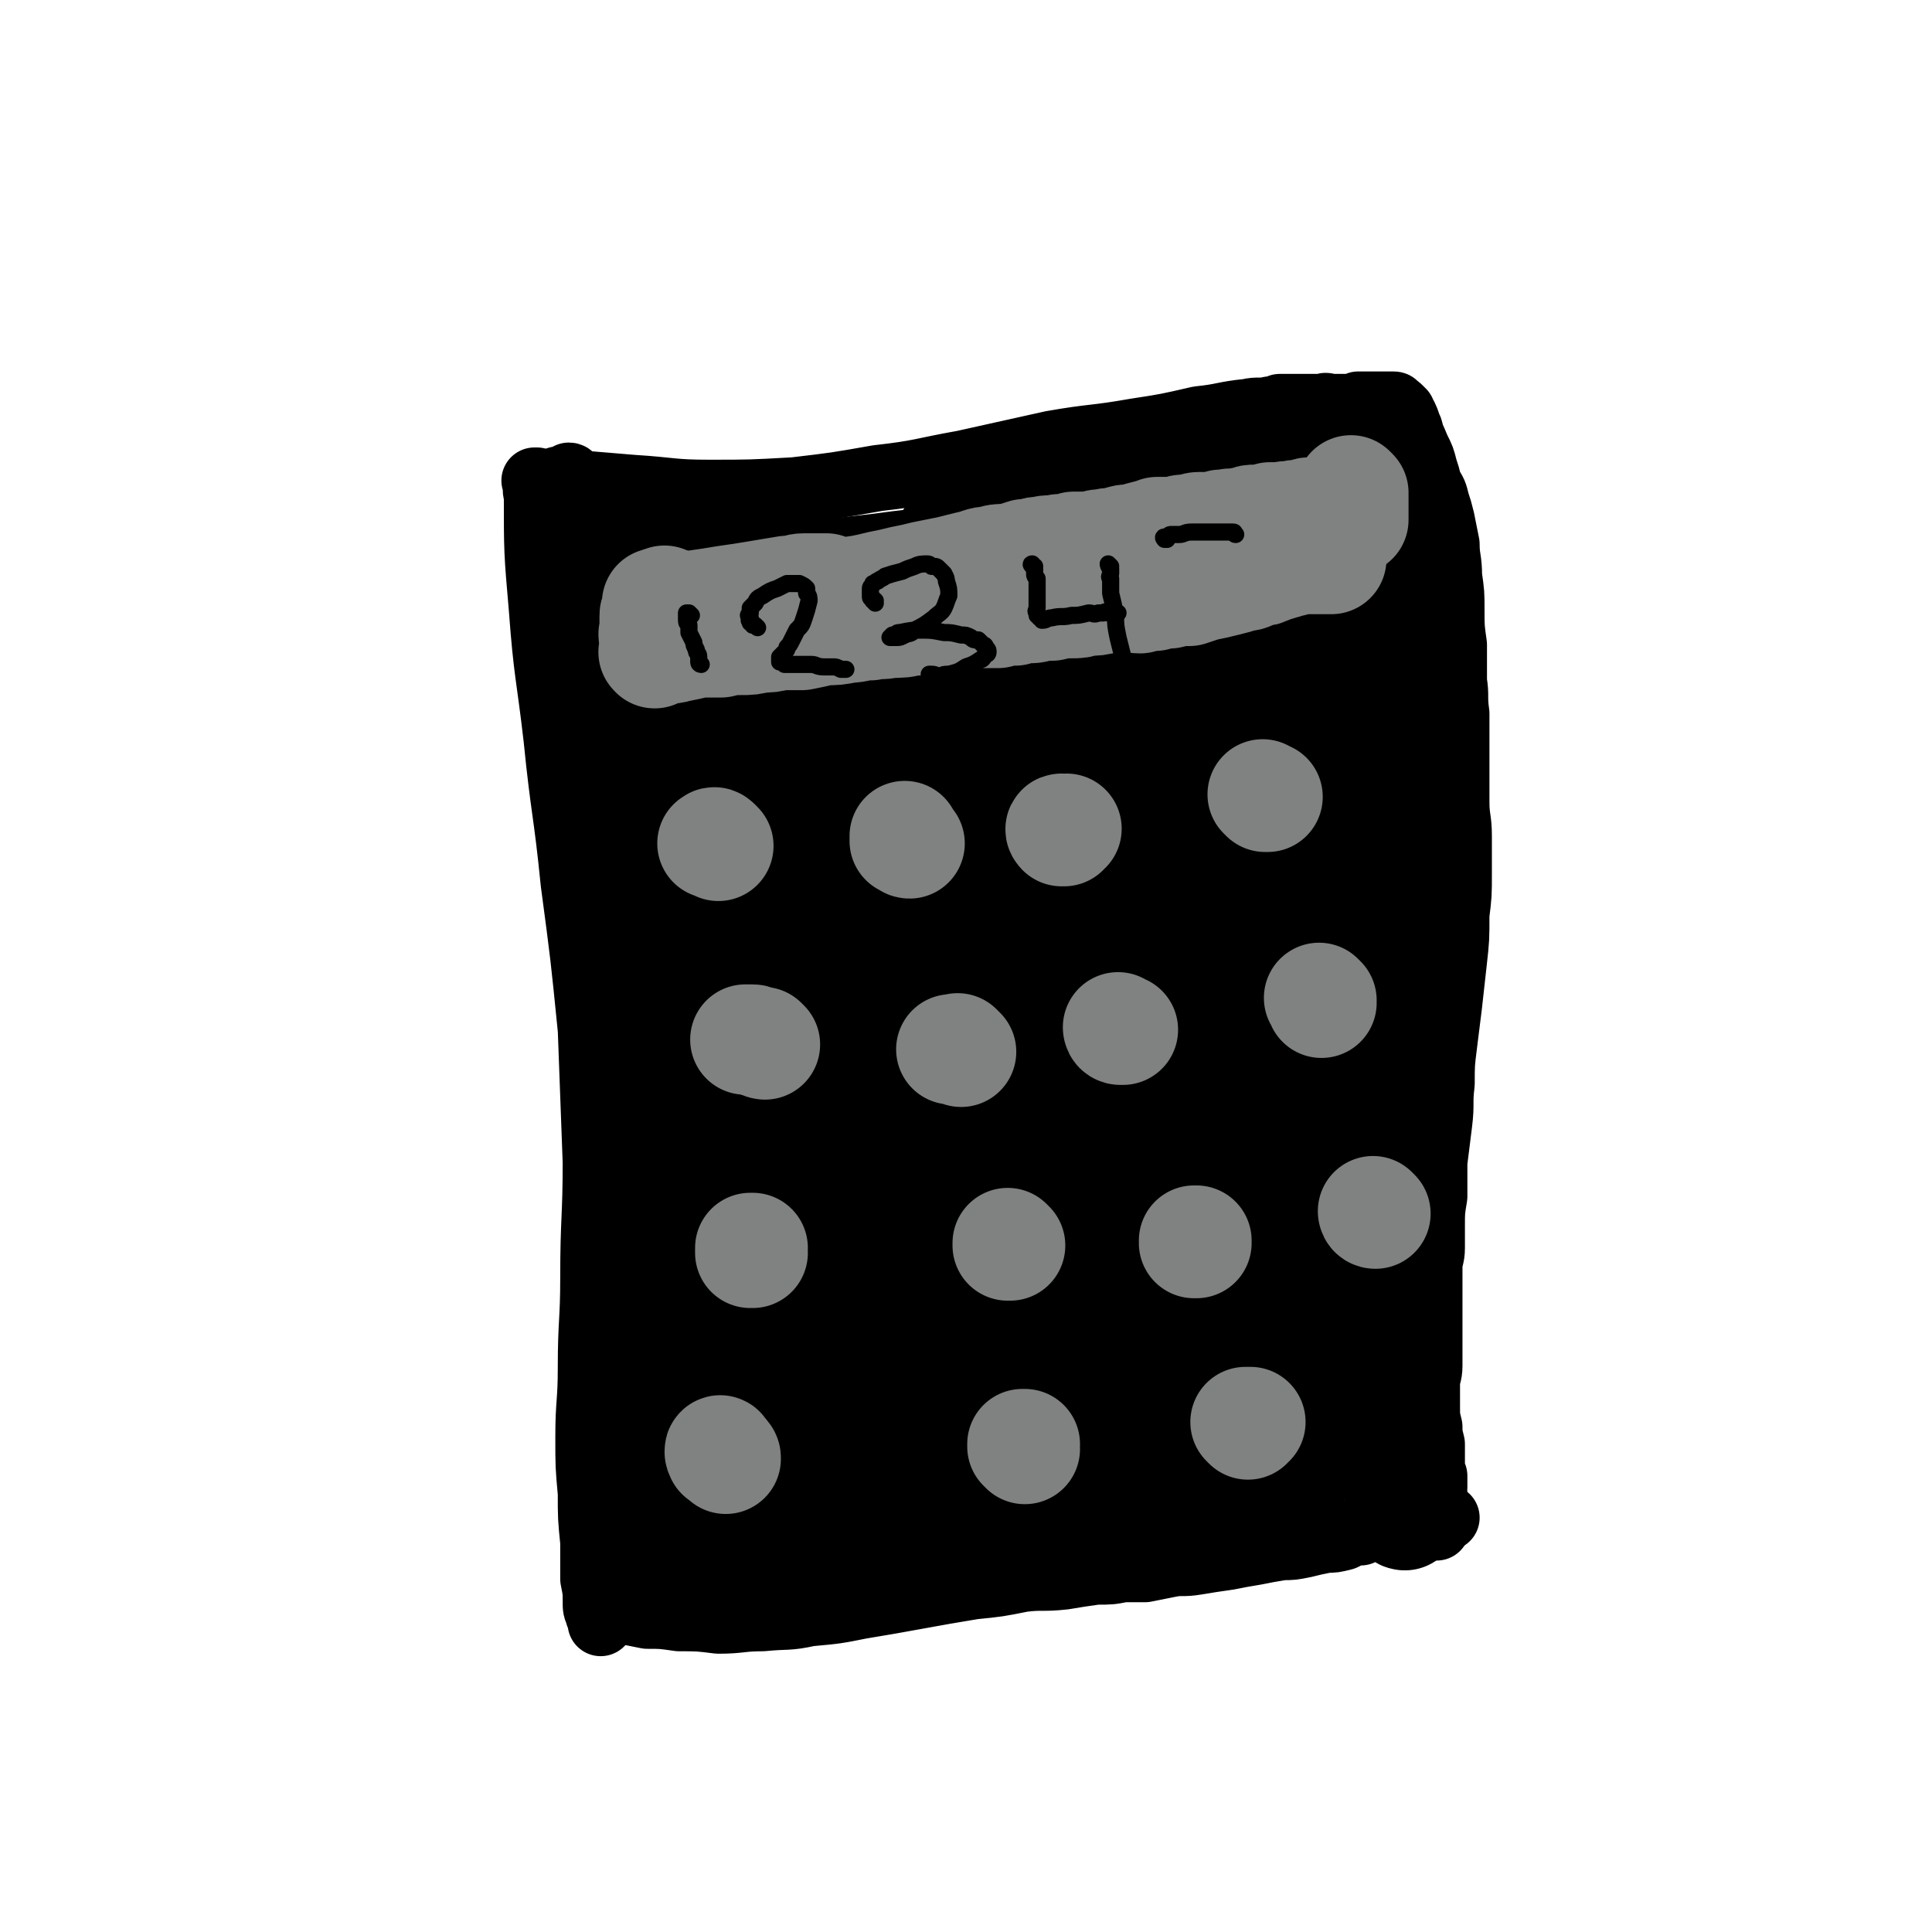 <svg viewBox='0 0 788 788' version='1.1' xmlns='http://www.w3.org/2000/svg' xmlns:xlink='http://www.w3.org/1999/xlink'><g fill='none' stroke='#000000' stroke-width='27' stroke-linecap='round' stroke-linejoin='round'><path d='M219,197c0,0 -1,-1 -1,-1 0,0 0,0 1,0 0,0 0,1 0,1 0,2 -1,2 0,5 0,23 0,23 2,46 2,27 3,27 6,53 3,30 4,29 7,59 4,30 4,30 7,60 1,27 1,27 2,54 0,23 -1,23 -1,47 0,18 -1,18 -1,37 0,14 -1,14 -1,28 0,12 0,12 1,23 0,10 0,10 1,20 0,8 0,8 0,15 1,5 1,5 1,9 0,3 0,3 1,5 0,1 0,1 1,2 0,1 0,1 0,2 0,0 0,0 1,-1 '/><path d='M233,195c0,0 0,-1 -1,-1 0,0 0,1 0,1 0,0 -1,0 -1,1 -1,0 -1,0 -2,0 0,0 0,0 0,0 -1,0 -2,-1 -1,0 2,0 3,0 6,1 12,1 12,1 24,2 16,1 16,2 31,2 17,0 17,0 35,-1 17,-2 17,-2 34,-5 18,-2 18,-3 35,-6 18,-4 18,-4 36,-8 17,-3 17,-2 34,-5 13,-2 13,-2 26,-5 10,-1 10,-2 20,-3 4,-1 5,0 9,-1 2,0 2,0 4,-1 1,0 1,0 2,0 1,0 1,0 2,0 2,0 2,0 3,0 1,0 1,0 3,0 3,0 3,0 5,0 1,0 1,0 3,0 1,-1 1,0 2,0 2,0 2,0 3,0 1,0 1,0 2,0 1,0 1,0 2,0 1,0 1,0 2,0 1,0 1,0 2,0 1,-1 1,-1 1,-1 1,0 1,0 2,0 1,0 1,0 1,0 1,0 1,0 1,0 1,0 1,0 2,0 0,0 0,0 0,0 1,0 1,0 1,0 1,0 1,0 2,0 0,0 0,0 0,0 1,0 1,0 2,0 0,0 0,0 1,0 0,0 0,0 0,0 1,0 1,0 2,0 0,0 0,0 0,0 1,0 1,0 1,1 1,0 1,0 2,1 0,0 0,0 1,1 0,1 0,1 1,2 1,2 1,3 2,5 1,4 1,3 3,8 2,4 2,4 3,8 1,3 1,3 2,7 2,3 2,3 3,7 1,3 1,3 2,7 1,5 1,5 2,10 0,6 1,6 1,13 1,7 1,7 1,14 0,7 0,7 1,14 0,7 0,7 0,15 1,6 0,6 1,13 0,6 0,6 0,12 0,5 0,5 0,11 0,6 0,7 0,13 0,7 1,7 1,14 0,7 0,7 0,15 0,9 0,9 -1,17 0,10 0,10 -1,19 -1,9 -1,9 -2,18 -1,8 -1,8 -2,16 -1,8 -1,8 -1,16 -1,8 0,8 -1,16 -1,8 -1,8 -2,16 0,7 0,7 0,14 -1,6 -1,6 -1,12 0,4 0,4 0,9 0,4 -1,4 -1,8 0,3 0,3 0,6 0,2 0,2 0,4 0,2 0,2 0,4 0,2 0,2 0,3 0,2 0,2 0,3 0,2 0,2 0,4 0,2 0,2 0,4 0,3 0,3 0,6 0,3 0,3 0,6 0,4 -1,4 -1,7 0,5 0,5 0,10 0,4 0,4 1,8 0,3 0,3 1,7 0,3 0,3 0,5 0,2 0,2 0,3 0,1 0,1 0,3 1,1 0,1 1,2 0,2 0,2 0,3 0,1 0,1 0,2 0,1 -1,1 0,2 0,1 0,1 0,2 0,2 0,2 0,3 0,1 0,1 0,2 0,1 0,1 0,2 0,0 0,0 0,1 0,0 0,0 0,1 0,0 0,0 0,1 0,0 0,0 0,1 0,0 0,0 0,0 0,0 0,0 0,0 0,1 0,1 0,1 0,0 1,0 1,0 0,0 0,0 0,0 '/><path d='M245,657c-1,-1 -1,-1 -1,-1 -1,-1 0,0 0,0 0,0 0,0 1,0 0,0 0,0 0,0 0,0 0,0 1,0 1,0 0,1 1,1 1,0 1,0 2,0 2,0 2,0 5,0 5,1 5,1 10,2 6,0 6,0 13,1 8,0 8,0 16,1 9,0 9,-1 18,-1 10,-1 10,0 19,-2 11,-1 11,-1 21,-3 12,-2 12,-2 23,-4 11,-2 11,-2 23,-4 10,-1 10,-1 20,-3 8,-1 8,0 17,-1 6,-1 6,-1 13,-2 6,0 6,0 11,-1 5,0 5,0 9,0 5,-1 5,-1 10,-2 5,-1 5,0 11,-1 6,-1 6,-1 13,-2 5,-1 5,-1 11,-2 5,-1 5,-1 11,-2 4,0 4,0 9,-1 4,-1 4,-1 9,-2 3,0 3,0 7,-1 2,-1 2,-1 4,-2 1,0 1,0 3,0 1,-1 1,-1 2,-1 1,0 1,-1 3,-1 0,0 0,0 1,0 0,0 0,-1 1,-1 0,0 0,0 0,0 1,0 1,0 1,0 0,0 0,0 0,0 1,-1 1,0 1,0 1,0 1,0 1,0 1,0 1,0 1,0 1,0 1,0 3,0 1,-1 1,-1 2,-1 1,0 1,0 2,0 1,0 1,-1 2,-1 0,0 0,0 1,0 1,0 1,0 1,0 1,0 1,0 1,0 0,0 1,0 1,0 0,0 -1,0 0,0 0,0 0,0 1,0 0,0 0,0 0,0 1,0 1,0 1,-1 1,0 1,0 2,0 1,0 1,0 1,0 1,-1 1,0 3,0 0,-1 0,0 1,0 1,0 1,0 1,0 1,0 1,0 1,0 '/></g>
<g fill='none' stroke='#000000' stroke-width='45' stroke-linecap='round' stroke-linejoin='round'><path d='M275,230c0,0 -1,-1 -1,-1 0,0 1,0 1,0 0,0 -1,0 -1,-1 -1,0 -1,0 -1,0 -1,0 -1,0 -1,0 -1,0 0,-1 -1,-1 0,0 -1,0 -1,0 -1,0 -1,-1 -1,-1 -1,0 -1,0 -2,0 0,0 0,0 -1,1 -1,0 0,1 -1,1 0,1 0,1 -1,2 0,2 0,2 0,4 -1,7 -1,7 0,14 0,11 -1,11 0,21 1,11 2,11 3,22 1,11 1,11 2,21 1,8 2,8 3,15 1,5 1,5 2,10 0,2 0,2 1,4 1,2 1,2 2,3 0,2 0,2 1,3 0,1 0,1 0,1 1,1 1,1 1,2 0,0 0,0 0,1 0,0 0,0 0,0 0,0 0,-1 0,-2 -1,-1 -1,-1 -1,-2 -1,-4 -1,-4 -3,-8 -2,-8 -2,-8 -5,-15 -3,-9 -3,-9 -6,-19 -4,-10 -4,-10 -8,-21 -3,-10 -3,-10 -7,-20 -2,-6 -2,-6 -4,-13 -1,-2 -1,-2 -2,-4 0,-1 0,-1 0,-3 -1,0 -1,0 -1,-1 0,-1 0,-1 0,-1 0,0 0,0 0,0 0,0 0,0 1,0 0,0 0,0 0,0 0,0 0,0 1,0 0,0 0,0 0,0 0,0 0,0 0,0 0,0 0,0 1,0 0,0 0,0 0,0 0,0 0,0 1,-1 0,0 0,0 0,0 0,-1 0,-1 0,-1 0,-1 0,-1 0,-2 0,0 0,0 0,0 0,-1 -1,0 -1,0 0,-1 1,-1 1,-2 -1,0 -1,0 -1,0 -1,0 -1,0 -1,0 -1,0 0,0 0,1 '/><path d='M259,224c0,0 -1,-1 -1,-1 0,0 0,0 0,0 -1,0 -1,0 -1,0 -1,0 -1,0 -1,0 0,0 -1,0 -1,0 0,0 0,1 1,1 5,2 5,2 11,3 14,3 14,3 28,5 17,1 17,1 35,2 19,0 19,0 38,-1 19,-2 19,-2 39,-5 20,-2 20,-2 40,-6 17,-2 17,-2 34,-5 12,-2 12,-2 25,-4 5,-1 5,-1 10,-2 2,0 2,0 3,0 0,0 1,0 1,0 -2,1 -3,1 -6,1 -13,3 -13,3 -25,5 -17,2 -17,2 -34,4 -18,2 -18,2 -35,4 -17,2 -17,2 -33,4 -14,1 -14,1 -29,3 -9,1 -9,1 -18,2 -4,1 -4,1 -8,2 -2,0 -2,0 -3,1 -1,0 -1,0 -2,1 0,0 0,0 0,1 1,0 1,0 2,0 2,0 2,0 4,1 9,0 9,1 18,1 14,1 14,0 28,1 17,1 17,1 33,2 14,1 14,1 29,2 10,0 10,0 20,1 3,0 3,0 7,0 1,0 1,1 2,1 0,0 1,0 1,0 -4,1 -4,1 -8,2 -17,5 -17,4 -34,9 -20,5 -20,5 -41,11 -18,5 -18,5 -36,11 -13,5 -13,5 -26,11 -5,2 -5,2 -10,5 -2,1 -2,1 -3,2 0,1 -1,2 0,2 3,0 4,0 8,0 12,-2 12,-2 24,-4 12,-3 12,-3 24,-6 7,-1 8,-1 15,-2 3,-1 3,-1 6,0 1,0 2,-1 3,1 2,5 2,6 1,12 -1,12 -1,12 -6,23 -4,11 -5,11 -12,22 -7,10 -7,10 -14,20 -6,7 -6,6 -11,13 -2,3 -2,3 -5,6 -1,1 -1,1 -3,2 0,1 -1,2 -1,1 -2,-2 -2,-3 -2,-6 -2,-9 -2,-9 -2,-18 0,-9 0,-9 2,-17 1,-10 2,-10 3,-20 2,-12 2,-12 4,-24 1,-10 2,-10 3,-19 0,-7 0,-7 1,-13 0,-4 -1,-4 -1,-7 0,-2 0,-2 -1,-3 0,-1 -1,-1 -1,-2 -1,0 -1,-1 -1,-1 -2,5 -2,5 -3,11 -2,21 -2,21 -2,42 -1,27 -1,27 0,55 1,27 1,27 3,55 1,23 1,23 3,47 1,18 1,18 3,37 1,12 1,12 3,25 0,4 1,4 2,8 0,1 0,2 1,3 0,0 0,0 0,0 -1,-7 -1,-8 -3,-15 -5,-19 -5,-19 -11,-37 -7,-24 -7,-24 -15,-47 -8,-25 -8,-25 -17,-49 -7,-21 -7,-21 -16,-41 -7,-17 -7,-17 -15,-33 -6,-11 -6,-11 -12,-22 -4,-8 -4,-8 -8,-15 -2,-2 -2,-2 -3,-5 -1,0 -1,-1 -1,-1 0,0 0,0 0,1 2,13 2,13 4,26 3,21 3,21 7,42 4,24 4,24 9,49 4,24 5,24 9,48 4,21 4,21 6,43 3,17 3,17 4,34 1,10 1,10 2,20 0,4 0,4 0,8 0,2 0,2 0,3 -1,0 -1,1 -1,1 -1,-1 -2,-2 -2,-4 -4,-14 -4,-14 -7,-29 -4,-20 -4,-20 -6,-40 -2,-22 -2,-22 -3,-44 -1,-20 0,-20 -1,-41 0,-16 0,-16 -1,-32 -1,-11 -1,-11 -3,-22 -1,-6 -1,-6 -3,-12 0,-2 0,-2 -1,-5 0,-1 0,-1 -1,-1 0,-1 0,-2 -1,-1 0,1 -1,2 -1,5 -1,14 -2,14 -2,29 -1,20 0,20 1,40 2,24 3,24 5,47 3,21 3,21 6,41 2,18 2,18 4,35 1,11 1,11 2,23 0,5 0,5 0,10 0,2 0,2 0,3 0,1 0,2 0,2 0,-1 0,-2 0,-4 -2,-12 -2,-12 -3,-24 -2,-15 -1,-15 -2,-30 -1,-15 -1,-15 -2,-31 -1,-14 -1,-14 -2,-28 0,-11 0,-11 -1,-23 -1,-11 -1,-11 -2,-22 0,-9 0,-9 -1,-17 0,-4 0,-4 -1,-8 0,-2 0,-2 0,-4 0,-1 0,-1 -1,-1 0,-1 0,-1 0,0 -1,0 0,0 0,1 -1,6 -1,6 -1,12 0,15 0,15 0,31 0,19 0,19 0,38 0,16 0,16 1,32 0,12 0,12 0,25 -1,8 -1,8 -1,16 0,3 0,3 0,6 0,2 0,2 0,3 0,1 0,2 0,2 0,-4 0,-6 0,-11 1,-12 1,-12 2,-24 2,-13 2,-13 3,-26 2,-12 2,-12 3,-24 1,-11 1,-11 2,-21 1,-11 1,-11 1,-21 0,-11 -1,-11 -2,-22 -1,-12 -2,-12 -3,-24 -1,-11 -1,-11 -2,-22 -1,-10 -1,-10 -1,-20 0,-9 0,-9 0,-18 0,-8 0,-8 -1,-16 0,-6 0,-7 -2,-13 -1,-5 -1,-5 -3,-11 -1,-3 -1,-3 -2,-7 -1,-2 -2,-2 -3,-4 0,-1 0,-1 0,-3 -1,-1 -1,-1 -2,-2 -1,0 -1,0 -1,-1 -1,-1 -1,0 -1,-1 -1,-1 0,-1 -1,-2 0,-1 0,-1 -1,-2 0,-2 0,-2 0,-3 0,-2 0,-2 0,-3 -1,-1 -1,-1 -1,-3 -1,-1 -1,-1 -1,-2 0,0 0,0 0,-1 0,0 -1,0 -1,-1 0,0 0,-1 0,-1 0,0 0,0 0,-1 -1,0 -1,0 -1,0 0,0 1,0 1,0 1,0 0,1 1,1 1,0 2,0 3,1 6,1 6,1 12,3 7,2 7,2 14,3 7,2 7,2 13,3 6,1 6,1 11,2 6,1 6,1 12,3 7,1 7,1 14,3 6,1 6,1 13,3 8,1 8,2 17,3 9,2 9,1 18,2 10,1 10,1 20,1 10,0 10,-1 19,-2 8,-1 8,-1 15,-3 4,-1 4,-1 8,-2 1,0 1,0 3,0 1,-1 2,-1 2,-2 0,0 0,0 0,0 -1,-1 -1,-1 -2,-1 -4,0 -4,0 -8,0 -11,-1 -11,-1 -23,-2 -16,-1 -16,-1 -31,-1 -17,0 -17,0 -33,1 -15,2 -15,1 -29,4 -12,3 -12,4 -23,8 -7,3 -7,3 -14,7 -2,1 -2,2 -4,4 -2,1 -1,1 -2,3 0,1 -1,2 0,2 3,2 4,2 8,2 12,0 12,1 24,-2 14,-2 14,-3 27,-7 13,-4 13,-5 26,-9 7,-2 7,-2 15,-5 1,0 1,0 3,-1 1,0 1,0 2,0 0,0 0,0 0,1 -4,2 -4,2 -7,4 -10,9 -11,8 -20,17 -13,15 -14,15 -25,32 -11,19 -11,20 -18,41 -7,19 -7,19 -11,39 -3,13 -3,13 -4,27 -1,5 -1,5 0,11 0,1 0,2 1,3 0,0 1,1 1,0 3,-8 4,-9 5,-19 3,-17 3,-17 3,-34 1,-18 1,-18 1,-35 -1,-14 0,-14 -1,-28 -1,-8 -1,-8 -2,-16 -1,-3 -1,-3 -2,-6 0,-1 -1,-1 -1,-2 -1,-1 -1,-1 -1,-1 -1,-1 -1,-1 -2,0 0,0 -1,1 0,2 0,15 0,16 2,31 3,24 3,24 7,48 4,24 5,24 8,48 3,18 3,18 5,37 2,11 2,11 3,22 0,4 0,4 0,8 0,1 0,2 -1,2 -3,-4 -4,-5 -6,-11 -6,-19 -7,-19 -10,-39 -4,-24 -4,-24 -5,-48 -2,-22 -1,-22 -1,-45 0,-19 0,-19 0,-38 1,-12 1,-12 2,-24 0,-4 0,-4 1,-9 0,-1 0,-1 0,-2 0,0 1,0 1,0 -1,5 -2,6 -2,11 -2,15 -3,15 -4,29 -1,17 -1,17 0,35 0,22 0,22 2,43 2,25 3,25 5,49 2,22 2,22 5,44 2,18 1,18 3,36 2,10 1,10 3,20 1,3 1,3 2,6 0,1 0,3 1,2 0,-5 0,-6 0,-13 0,-19 0,-19 0,-39 0,-22 -1,-22 1,-43 1,-22 2,-22 5,-43 3,-15 4,-15 8,-29 1,-6 1,-6 3,-12 1,-1 0,-1 1,-3 0,-1 1,-2 1,-1 1,0 1,2 1,4 -1,17 -2,17 -2,35 0,25 0,25 1,49 2,27 3,27 6,54 2,19 2,20 6,38 1,10 2,10 5,19 0,2 0,3 1,3 1,0 2,-1 2,-2 3,-22 3,-22 4,-44 1,-29 -1,-29 -1,-58 0,-32 0,-32 1,-65 1,-26 1,-26 3,-52 0,-13 1,-13 1,-27 1,-4 0,-4 1,-8 0,0 0,-1 0,-1 0,0 0,1 0,1 0,10 -1,10 0,20 1,21 1,21 3,43 3,27 2,28 6,55 4,26 5,26 8,52 3,19 3,19 6,38 1,9 1,9 3,19 1,3 1,3 1,5 0,1 0,2 0,1 -1,-11 0,-12 -2,-24 -2,-27 -3,-26 -6,-53 -3,-32 -3,-32 -5,-63 -3,-27 -2,-28 -4,-55 -2,-18 -2,-19 -5,-37 -1,-9 -1,-9 -4,-17 0,-2 0,-2 -1,-4 -1,-1 -1,-2 -2,-1 -4,7 -5,8 -7,17 -5,20 -5,20 -7,41 -1,23 -1,24 1,47 2,22 3,22 6,44 3,17 3,17 6,33 2,7 2,7 4,15 0,2 0,2 1,3 0,0 0,1 0,0 1,-10 1,-11 1,-22 -1,-20 -2,-20 -4,-39 -1,-21 -2,-21 -2,-42 -1,-18 -1,-18 0,-36 0,-13 0,-13 1,-26 1,-5 1,-5 2,-9 0,-1 0,-1 0,-3 0,0 1,-1 1,0 2,6 3,7 4,15 3,22 3,22 5,44 3,27 2,27 5,54 2,22 2,22 4,44 1,14 1,14 2,28 1,5 1,5 2,10 0,1 0,2 1,2 1,-2 2,-3 2,-6 4,-22 4,-22 6,-44 3,-30 1,-30 3,-60 2,-28 3,-28 5,-56 2,-23 2,-23 4,-45 1,-12 2,-12 3,-23 0,-3 0,-3 0,-5 0,-1 0,-2 0,-1 -2,10 -3,11 -5,22 -3,23 -4,23 -5,46 -1,28 -1,28 1,56 2,28 3,28 6,57 3,21 4,21 8,42 3,13 3,13 6,25 1,4 1,4 2,7 0,1 1,2 1,1 -1,-11 -1,-12 -2,-24 -4,-25 -5,-24 -9,-49 -4,-27 -5,-27 -7,-55 -3,-24 -3,-25 -3,-49 0,-20 0,-20 2,-40 1,-11 2,-11 4,-22 0,-2 0,-3 1,-5 1,-1 1,-2 2,-2 2,4 2,5 2,10 3,23 3,23 5,46 3,31 3,31 6,61 4,32 5,32 9,64 4,24 4,24 8,49 3,14 3,14 6,28 0,4 0,4 2,7 0,1 1,2 1,2 2,-10 3,-11 3,-22 1,-25 -1,-25 -2,-50 -1,-29 -2,-29 -3,-59 -1,-27 -1,-27 0,-55 1,-20 2,-20 4,-39 1,-11 1,-11 2,-22 1,-2 1,-2 1,-4 0,0 0,-2 0,-1 1,5 1,6 1,12 0,23 -1,23 0,46 1,31 1,31 4,62 2,30 3,30 7,59 2,22 2,22 5,43 2,12 2,11 3,23 1,3 1,3 1,7 0,1 1,2 0,2 -2,-5 -2,-6 -4,-12 -7,-23 -7,-23 -13,-46 -8,-31 -8,-31 -14,-63 -5,-34 -6,-34 -9,-68 -2,-30 -2,-31 -1,-61 1,-20 2,-21 6,-41 1,-7 1,-8 4,-14 0,-2 1,-3 2,-2 7,8 9,9 13,20 7,25 7,26 10,52 5,31 3,31 6,63 3,34 3,34 7,69 3,26 3,26 5,53 2,16 2,16 4,32 1,4 1,4 2,8 0,1 0,3 0,2 -2,-6 -2,-7 -3,-15 -4,-21 -6,-21 -9,-42 -3,-27 -3,-27 -4,-53 0,-27 -1,-28 2,-55 3,-23 3,-23 9,-46 3,-16 4,-16 10,-32 2,-8 2,-8 6,-15 1,-2 1,-2 3,-3 0,-1 1,-2 1,-1 1,4 2,5 2,11 0,21 -1,22 -1,43 -1,29 -2,29 -1,59 0,31 0,31 1,62 0,24 1,24 1,49 1,16 0,16 1,32 0,6 0,6 0,12 0,1 1,3 0,2 0,-1 -1,-3 -2,-6 -5,-21 -5,-21 -9,-43 -6,-28 -7,-28 -10,-57 -3,-30 -3,-30 -3,-60 1,-25 1,-25 5,-50 3,-18 4,-18 10,-35 3,-8 3,-8 7,-16 1,-2 1,-2 3,-4 0,0 1,-1 2,0 3,7 4,8 5,16 3,24 2,24 3,48 1,33 0,33 0,65 1,32 1,32 2,63 0,24 1,24 1,47 1,14 1,14 1,28 0,4 1,4 1,8 0,1 0,2 0,2 0,-4 0,-5 0,-9 -1,-21 -2,-21 -3,-42 -2,-26 -3,-26 -3,-52 0,-27 0,-27 2,-55 2,-23 2,-23 6,-46 2,-16 2,-16 6,-31 1,-7 1,-7 3,-13 0,-1 0,-1 1,-3 0,0 1,-2 1,-1 0,5 -1,7 -1,13 0,22 0,22 0,43 0,28 0,28 1,56 0,25 0,25 0,50 1,16 1,16 2,33 0,7 0,7 1,14 1,1 0,2 1,3 1,0 2,1 2,0 4,-9 4,-10 6,-20 4,-20 3,-20 5,-40 3,-23 3,-23 5,-46 1,-18 1,-18 3,-37 1,-11 1,-11 2,-23 0,-3 0,-3 0,-7 0,-1 0,-2 0,-2 0,-1 -1,0 -1,0 -1,7 -1,7 -1,14 -1,12 -1,12 -1,24 0,11 0,11 1,22 0,8 0,8 0,15 0,3 0,3 0,5 0,1 0,2 1,3 0,0 1,0 1,0 1,-1 1,-1 1,-2 1,-4 2,-4 2,-9 1,-7 1,-7 1,-13 -1,-7 -1,-7 -1,-13 -1,-6 -1,-6 -2,-11 0,-5 -1,-5 -2,-10 -1,-4 0,-4 -1,-8 -1,-3 -1,-3 -2,-6 -1,-3 -1,-3 -1,-6 -1,-3 -1,-3 -2,-6 0,-3 0,-3 -1,-6 0,-3 0,-3 0,-6 -1,-4 -1,-4 -1,-7 -1,-3 -1,-3 -1,-5 0,-3 0,-3 0,-6 0,-3 -1,-3 -1,-6 0,-3 0,-3 0,-6 0,-5 0,-5 0,-9 -1,-5 -1,-5 -1,-10 0,-4 0,-4 0,-7 0,-4 0,-4 0,-7 0,-2 0,-2 0,-5 0,-2 0,-2 0,-4 0,-2 -1,-2 -1,-5 0,-3 0,-3 0,-6 0,-3 -1,-3 -1,-6 -1,-3 -1,-3 -1,-6 0,-3 0,-3 0,-5 0,-2 0,-2 0,-4 0,-2 0,-2 0,-3 0,-2 0,-2 0,-3 0,-1 0,-1 0,-3 0,0 -1,0 -1,-1 0,-1 0,-1 0,-2 0,0 0,0 -1,-1 0,-1 0,-1 0,-2 0,0 0,0 0,-1 0,0 0,0 0,-1 0,-1 0,-1 0,-1 0,-1 0,-1 0,-1 0,-1 0,-1 0,-1 0,-1 0,-1 0,-1 0,0 0,0 0,0 0,-1 0,0 0,0 -1,0 -1,0 -1,0 -1,0 -1,-1 -2,0 -1,0 -1,0 -2,0 -3,1 -3,1 -6,1 -4,1 -4,1 -8,3 -5,2 -5,1 -10,4 -6,4 -6,3 -12,8 -7,6 -7,6 -14,13 -10,10 -10,10 -18,21 -8,10 -7,10 -14,21 -5,9 -5,9 -9,18 -2,5 -1,5 -3,10 0,2 0,2 0,3 0,1 0,2 1,2 4,-1 5,-1 9,-4 8,-5 8,-5 15,-12 9,-8 9,-8 17,-16 7,-7 7,-7 14,-14 4,-3 4,-3 7,-7 2,-2 2,-2 3,-4 '/><path d='M506,232c0,0 -1,-1 -1,-1 0,0 1,0 2,0 2,-1 2,-1 3,-2 2,-1 2,-1 4,-2 2,-1 2,-1 4,-3 2,-1 2,-1 3,-2 1,-1 2,-1 3,-2 1,-1 1,-1 1,-2 0,-1 0,-1 0,-1 -2,-2 -2,-2 -4,-2 -5,-3 -5,-4 -11,-5 -8,-3 -8,-3 -16,-4 -9,-1 -10,-1 -19,-1 -9,0 -9,0 -17,1 -10,1 -10,1 -20,2 -9,1 -9,1 -18,3 -9,2 -9,2 -17,4 -5,1 -4,1 -9,2 -2,0 -2,0 -3,1 -1,0 -1,0 -2,1 0,0 -1,0 -1,0 1,0 1,0 2,0 8,-2 8,-1 15,-3 13,-2 13,-3 25,-6 14,-3 14,-2 27,-6 11,-2 11,-2 21,-5 7,-2 7,-2 14,-3 3,-1 3,-1 7,-2 1,0 1,0 2,0 1,0 1,0 2,-1 0,0 0,0 0,0 -1,0 -1,1 -2,1 -2,1 -2,1 -4,1 -7,2 -7,2 -14,4 -9,2 -9,2 -19,4 -10,3 -10,3 -20,5 -10,3 -10,3 -21,7 -10,4 -10,4 -21,7 -12,5 -12,5 -24,10 -1,0 -1,0 -2,1 '/><path d='M305,477c-1,-1 -2,-2 -1,-1 0,0 0,0 1,1 0,2 0,2 0,4 1,6 2,6 2,13 2,13 2,13 3,26 1,14 1,14 1,28 0,12 0,12 0,25 -1,11 -1,11 -2,23 -1,10 -1,10 -2,20 -1,7 -2,7 -3,15 0,3 0,3 -1,7 -1,2 -1,2 -1,3 -1,1 -1,1 -2,1 0,1 0,1 0,1 -1,-1 0,-1 0,-2 -2,-12 -3,-12 -5,-23 -1,-17 -1,-18 -1,-35 0,-19 0,-19 1,-38 1,-15 1,-15 3,-30 1,-7 2,-7 3,-14 1,-2 0,-2 1,-4 0,-1 0,0 1,-1 0,-1 0,-2 0,-2 -1,1 -1,1 -1,3 -1,4 -1,4 -1,9 0,9 -1,9 -1,17 0,8 0,8 1,17 0,6 0,6 1,13 1,5 1,5 2,9 1,3 1,3 3,7 0,2 0,2 1,3 1,2 1,2 2,3 1,1 1,1 1,1 1,1 1,1 1,1 0,1 0,1 0,1 0,0 0,0 0,0 0,-1 0,-1 0,-1 0,-1 0,-1 0,-2 -2,-6 -2,-6 -3,-11 -2,-6 -2,-6 -3,-12 -1,-4 -1,-4 -3,-8 0,-2 0,-2 -1,-4 -1,-1 0,-1 -1,-3 0,-1 0,-2 -1,-3 -1,-1 -1,-1 -2,-1 -1,0 -1,-1 -1,-1 -1,0 -1,1 -2,2 -2,3 -2,3 -4,8 -3,9 -3,9 -5,19 -3,10 -2,10 -5,20 -2,8 -2,8 -4,16 -2,6 -3,6 -4,12 -1,4 -1,4 -2,8 0,3 0,3 -1,6 0,1 0,1 0,3 1,1 1,1 2,3 1,1 1,1 2,2 2,1 2,1 4,1 1,0 2,0 3,-1 1,-2 2,-2 2,-5 0,-10 0,-10 -1,-20 -2,-12 -3,-12 -5,-23 -1,-11 -1,-11 -3,-22 -1,-8 -1,-8 -1,-16 -1,-3 0,-3 0,-6 -1,-2 0,-2 0,-3 0,-1 0,-1 0,-2 -1,-1 -1,0 -1,-1 0,0 0,0 0,0 0,0 -1,0 -1,1 0,0 0,0 0,0 0,1 0,1 -1,1 0,1 0,2 0,3 0,5 -1,5 -1,11 -1,7 -1,7 -1,15 0,10 -1,10 -1,21 0,9 0,9 0,19 0,6 1,6 1,13 0,2 0,2 0,5 0,1 0,1 1,2 0,0 0,1 0,1 1,-2 1,-2 1,-4 2,-9 2,-9 4,-17 2,-11 2,-11 5,-22 3,-13 3,-13 7,-25 4,-13 5,-13 10,-25 1,-1 1,-1 1,-3 '/><path d='M319,625c0,0 -1,-1 -1,-1 0,0 0,0 0,1 0,0 0,0 0,0 1,0 1,0 2,0 1,0 1,-1 3,0 4,0 4,0 9,0 13,1 13,1 26,1 16,0 16,0 32,-1 16,0 16,0 33,-1 16,-1 16,-1 32,-2 13,-1 13,-2 27,-3 10,0 10,0 21,-1 7,-1 7,-1 15,-2 3,0 3,0 6,0 1,-1 1,-1 2,-1 0,0 0,-1 0,-1 -1,-1 -1,-1 -2,-1 -2,-2 -2,-2 -4,-3 '/><path d='M354,585c0,0 -1,-1 -1,-1 0,0 1,1 2,1 3,0 3,0 6,0 12,0 12,0 24,-1 17,-1 17,-2 34,-4 16,-3 16,-3 32,-7 11,-3 11,-3 22,-6 6,-2 6,-2 12,-5 2,-1 2,-1 3,-2 1,0 1,-1 1,-1 -5,-3 -6,-3 -12,-4 -17,-4 -17,-5 -35,-7 -18,-2 -19,-2 -37,-1 -16,0 -16,0 -31,2 -11,1 -11,2 -21,5 -4,0 -4,0 -7,3 -1,1 -2,2 -1,4 1,6 1,7 6,11 10,9 11,9 24,15 11,6 12,6 24,8 11,1 12,1 23,-1 11,-2 11,-2 21,-7 9,-5 9,-6 16,-14 8,-8 8,-8 13,-19 4,-7 5,-7 5,-15 0,-5 0,-7 -3,-10 -6,-7 -7,-8 -15,-10 -14,-3 -15,-3 -29,-1 -17,3 -17,4 -33,11 -14,7 -14,8 -27,17 -10,7 -10,7 -19,15 -6,5 -6,5 -10,12 -2,3 -2,4 -3,8 0,1 0,2 1,3 10,5 10,7 21,8 15,1 15,-1 30,-4 19,-5 19,-5 36,-12 17,-7 17,-7 32,-15 10,-5 10,-6 19,-12 3,-2 4,-2 5,-5 2,-3 3,-4 1,-6 -6,-6 -8,-7 -18,-10 -16,-3 -17,-4 -35,-2 -20,2 -20,2 -39,9 -19,6 -19,7 -36,17 -14,8 -14,8 -26,19 -8,7 -8,7 -15,16 -3,6 -4,6 -5,13 -1,3 -1,4 1,6 6,6 6,7 15,9 12,3 12,3 25,2 14,0 14,-1 27,-4 12,-3 12,-3 24,-7 11,-4 11,-4 22,-9 9,-4 9,-4 17,-9 6,-3 5,-3 10,-7 2,-1 2,-1 4,-3 2,-1 2,-1 3,-2 1,-1 1,-1 1,-2 1,-1 0,-1 1,-3 0,-1 -1,-1 0,-2 0,-2 0,-2 0,-4 0,-3 1,-3 1,-5 0,-2 0,-2 0,-3 0,-2 0,-2 1,-3 0,-1 0,-1 1,-2 0,-1 0,-1 0,-2 0,0 1,0 1,0 1,1 1,2 1,3 4,8 4,8 7,16 4,9 4,9 8,18 2,7 2,7 5,13 2,4 2,4 3,8 1,1 1,1 2,3 1,1 0,1 1,1 1,0 1,0 1,-1 2,-6 2,-7 2,-14 0,-12 -1,-12 -1,-25 -1,-14 -2,-14 -3,-27 0,-12 -1,-12 -1,-23 0,-8 0,-8 0,-16 0,-3 0,-3 0,-6 0,-2 -1,-2 0,-3 0,0 0,-1 1,-1 0,1 0,1 0,2 3,10 3,10 6,21 3,15 2,15 6,30 3,14 3,14 6,28 2,10 2,10 4,19 0,4 0,4 1,7 0,2 0,2 1,3 1,0 1,0 2,-1 2,-4 2,-4 3,-8 2,-11 2,-11 4,-22 1,-10 1,-10 2,-20 0,-8 0,-8 1,-17 0,-4 1,-4 1,-8 0,-2 0,-2 0,-3 0,-1 0,-2 0,-2 0,0 1,0 1,1 1,7 1,7 2,13 3,11 3,11 6,20 2,8 2,8 4,15 1,4 2,4 3,8 1,2 1,2 2,3 1,1 1,1 1,3 1,0 0,1 1,1 0,0 0,-1 0,-2 -1,-8 -1,-8 -2,-15 -1,-9 -1,-9 -2,-18 -1,-9 -1,-9 -2,-18 -1,-8 -2,-8 -2,-17 0,-4 0,-4 1,-9 0,-2 0,-2 0,-4 0,-2 0,-2 0,-3 0,0 0,-1 1,-1 0,1 0,2 0,4 2,12 1,12 3,23 2,13 2,13 4,25 1,10 1,10 3,20 2,5 2,5 3,11 0,2 0,2 1,3 0,1 0,2 0,2 0,0 1,-1 1,-1 -1,-5 -1,-5 -2,-10 -1,-9 -1,-9 -1,-18 0,-11 0,-11 1,-21 0,-9 0,-9 1,-18 1,-7 1,-7 2,-13 0,-4 0,-4 1,-7 0,-2 0,-2 0,-3 0,-1 0,-1 0,-2 0,-1 0,-1 0,-2 0,0 0,0 0,-1 0,0 0,1 1,1 0,0 0,0 0,0 0,0 0,0 0,1 0,0 0,0 0,0 0,0 0,0 0,0 0,0 0,0 0,0 0,1 0,1 0,1 0,0 0,0 0,0 0,0 0,0 0,1 0,0 0,0 0,1 1,3 1,3 1,5 1,6 1,6 1,11 1,5 1,5 1,10 1,6 1,6 2,13 1,8 1,8 2,16 1,10 1,10 2,21 1,10 1,10 2,20 1,6 1,6 1,11 1,3 1,3 1,5 0,2 0,2 1,3 0,1 0,1 0,2 0,1 0,1 0,1 1,1 1,1 1,1 -1,0 -1,-1 -2,-2 0,0 0,0 0,0 '/></g>
<g fill='none' stroke='#808282' stroke-width='45' stroke-linecap='round' stroke-linejoin='round'><path d='M273,249c0,0 -1,-1 -1,-1 0,0 1,1 1,1 -1,0 -1,0 -1,0 -1,0 -1,-1 -1,-1 0,0 0,0 -1,0 0,0 0,0 -1,0 0,0 0,0 0,0 0,0 0,0 0,0 0,0 0,0 0,0 '/><path d='M269,249c0,-1 -1,-1 -1,-1 2,-1 3,0 5,0 5,0 5,-1 10,-1 7,-1 7,-1 13,-2 7,-1 7,-1 13,-2 6,-1 6,-1 12,-2 4,0 4,-1 7,-1 5,0 5,0 9,0 3,1 3,2 6,2 4,0 4,-1 7,-1 5,-1 5,-1 9,-2 5,-1 5,-1 9,-2 5,-1 5,-1 9,-2 5,-1 5,-1 10,-2 4,-1 4,-1 8,-2 5,-1 5,-2 9,-2 3,-1 3,-1 7,-1 4,-1 4,-1 7,-2 4,0 3,-1 7,-1 3,-1 3,0 7,-1 3,0 3,0 6,-1 3,0 3,0 7,0 3,-1 3,-1 5,-1 3,-1 3,0 6,-1 3,-1 3,-1 6,-1 3,-1 3,-1 7,-2 1,0 1,0 3,-1 1,0 1,0 3,0 2,0 2,0 4,0 3,-1 3,-1 5,-1 3,0 3,-1 5,-1 2,0 2,0 4,0 3,0 3,0 5,-1 1,0 1,0 3,0 1,-1 1,0 3,0 2,-1 2,-1 4,-1 2,-1 2,-1 4,-1 3,0 3,0 6,-1 3,0 3,0 5,0 2,-1 2,0 4,0 1,-1 1,-1 3,-1 1,0 1,0 2,0 1,0 1,-1 2,-1 1,0 1,0 1,0 1,0 1,0 1,0 1,0 1,0 1,0 0,0 1,0 1,0 0,0 -1,0 -1,0 0,0 0,0 0,0 0,0 0,0 0,1 -1,0 0,0 0,0 '/><path d='M272,246c-1,0 -1,-1 -1,-1 -1,0 0,1 0,1 0,0 0,0 -1,0 0,0 0,0 0,0 -1,0 -1,0 -1,0 0,0 0,0 -1,0 0,0 0,0 0,1 0,0 0,0 0,1 0,2 -1,2 -1,3 0,2 0,2 0,4 0,2 0,2 0,3 -1,1 0,1 0,3 0,1 0,1 0,2 0,1 0,1 0,1 0,1 0,1 0,1 0,0 0,0 0,0 0,1 -1,1 0,1 0,1 0,0 0,0 1,0 1,0 2,-1 4,-1 4,0 7,-1 5,-1 5,-1 9,-2 5,0 5,0 9,0 4,-1 4,-1 8,-1 4,0 4,0 8,-1 4,0 4,0 8,-1 5,0 5,0 9,0 5,-1 5,-1 9,-2 5,0 5,0 10,-1 4,0 4,-1 9,-1 4,-1 4,0 8,-1 5,0 5,0 9,-1 4,0 4,0 8,0 4,-1 4,-1 9,-2 4,0 5,0 9,-1 5,0 5,0 9,0 3,-1 3,-1 7,-1 2,-1 2,-1 5,-1 3,0 3,0 5,-1 3,0 3,0 5,0 4,-1 4,-1 8,-1 3,0 3,0 6,-1 4,0 4,0 8,-1 4,0 4,0 7,0 4,-1 4,0 7,0 3,-1 3,-1 6,-1 3,-1 3,-1 6,-1 4,-1 4,-1 8,-1 3,-1 3,-1 6,-2 5,-1 5,-1 9,-2 4,-1 4,-1 7,-2 3,0 3,-1 6,-2 2,0 2,0 4,-1 1,0 1,-1 3,-1 1,-1 1,0 3,-1 1,0 0,0 1,-1 1,0 1,0 2,0 0,0 0,0 1,0 0,-1 0,-1 1,-1 1,0 1,0 2,0 1,0 1,0 2,0 1,0 1,0 2,0 1,0 1,0 2,0 1,0 1,0 2,0 1,0 1,0 2,0 0,0 0,0 1,0 0,0 0,0 0,0 1,0 1,0 1,0 0,0 0,0 0,0 0,0 0,0 1,0 0,0 0,0 0,0 0,0 -1,-1 -1,-1 0,0 0,1 1,1 0,0 0,0 0,0 0,0 -1,-1 -1,-1 0,0 0,1 0,1 0,0 -1,0 -1,0 0,0 0,0 -1,0 0,0 0,0 0,0 '/><path d='M552,201c0,0 -1,-1 -1,-1 0,0 0,1 1,2 0,1 0,1 0,2 0,1 0,1 0,2 0,3 0,3 0,5 0,1 0,1 0,1 '/><path d='M293,345c-1,-1 -1,-1 -1,-1 -1,-1 -1,0 -1,0 0,0 0,0 0,0 -1,0 0,0 0,0 0,0 0,0 0,0 '/><path d='M371,344c-1,0 -1,-1 -1,-1 -1,0 0,0 0,0 0,0 -1,0 -1,0 0,-1 0,-1 0,-1 0,0 0,-1 0,-1 0,0 0,1 0,1 '/><path d='M434,339c-1,0 -1,-1 -1,-1 -1,0 0,1 0,1 0,0 0,0 0,0 1,-1 1,-1 2,-1 '/><path d='M516,325c0,0 -1,-1 -1,-1 0,0 0,0 1,1 0,0 0,0 1,0 0,0 0,0 0,0 '/><path d='M312,426c0,0 -1,-1 -1,-1 0,0 1,1 1,1 -1,0 -1,-1 -2,-1 -1,0 -1,0 -1,0 -1,0 -1,-1 -2,-1 -1,0 -1,0 -1,0 -1,0 -1,0 -1,0 0,0 -1,0 -1,0 '/><path d='M392,429c-1,-1 -1,-1 -1,-1 -1,-1 0,0 0,0 0,0 -1,0 -1,0 -1,0 -1,0 -1,0 -1,0 -1,0 -1,0 0,0 0,0 0,0 '/><path d='M457,420c0,0 -1,-1 -1,-1 0,0 0,1 1,1 0,0 0,0 1,0 '/><path d='M539,408c0,0 -1,-1 -1,-1 0,0 1,1 1,2 '/><path d='M307,511c0,0 -1,-1 -1,-1 0,0 0,1 0,1 0,-1 0,-1 0,-2 0,0 0,0 0,0 0,0 0,0 0,0 1,0 1,0 1,0 '/><path d='M412,508c0,0 -1,-1 -1,-1 0,0 0,1 0,1 0,-1 0,-1 0,-1 0,0 0,0 0,0 '/><path d='M488,507c0,0 -1,-1 -1,-1 0,0 1,1 1,1 0,0 0,0 0,0 -1,0 -1,0 -1,0 0,0 0,-1 1,-1 '/><path d='M561,495c0,0 -1,-1 -1,-1 0,0 0,1 1,1 0,0 0,0 0,0 0,0 0,0 0,0 '/><path d='M295,593c0,0 -1,-1 -1,-1 0,0 0,0 0,0 0,0 0,0 0,0 -1,0 0,-1 0,0 0,0 -1,0 0,1 0,1 0,0 1,1 1,0 1,0 1,1 '/><path d='M418,591c0,-1 -1,-1 -1,-1 0,-1 0,0 0,0 0,0 0,0 0,-1 0,0 0,0 0,0 1,0 1,0 1,0 '/><path d='M509,581c0,0 -1,-1 -1,-1 0,0 1,0 2,0 0,0 0,0 0,0 '/></g>
<g fill='none' stroke='#000000' stroke-width='45' stroke-linecap='round' stroke-linejoin='round'><path d='M572,570c0,-1 -1,-1 -1,-1 '/></g>
<g fill='none' stroke='#000000' stroke-width='7' stroke-linecap='round' stroke-linejoin='round'><path d='M282,251c0,0 -1,-1 -1,-1 0,0 0,0 0,0 -1,0 -1,0 -1,0 0,1 0,1 0,1 0,1 0,1 0,1 0,2 0,2 1,3 0,2 0,2 0,3 1,2 1,2 2,4 0,1 0,1 1,3 0,2 1,1 1,3 0,1 0,1 0,2 0,1 1,1 1,1 '/><path d='M309,256c0,0 -1,-1 -1,-1 0,0 1,1 1,1 -1,-1 -1,-1 -1,-1 -1,0 -1,0 -1,0 0,0 0,-1 -1,-1 0,0 0,0 0,-1 -1,0 0,0 0,-1 -1,-1 -1,-1 0,-2 0,-1 0,-1 0,-2 1,-1 1,-1 2,-2 1,-2 1,-2 3,-3 3,-2 3,-2 6,-3 2,-1 2,-1 4,-2 1,0 1,0 3,0 1,0 1,0 2,0 2,1 2,1 3,2 0,0 0,1 0,2 1,1 1,2 1,3 -1,4 -1,4 -2,7 -1,3 -1,3 -3,5 -1,2 -1,2 -2,4 -1,2 -1,2 -2,3 0,1 0,1 -1,2 -1,1 -1,1 -2,2 0,1 0,1 0,1 0,1 0,1 0,1 1,0 1,0 2,1 0,0 0,0 1,0 2,0 2,0 4,0 3,0 3,0 6,0 2,0 2,1 5,1 2,0 2,0 4,0 1,0 1,0 3,1 1,0 1,0 2,0 0,0 0,0 0,0 '/><path d='M357,246c0,-1 -1,-1 -1,-1 0,-1 1,0 1,0 -1,0 -1,0 -1,-1 -1,0 -1,0 -1,-1 0,-1 0,-1 0,-2 0,0 0,0 0,-1 0,-1 1,-1 1,-2 1,0 1,-1 2,-1 1,-1 2,-1 3,-2 3,-1 3,-1 7,-2 2,-1 2,-1 5,-2 2,-1 3,-1 5,-1 1,0 1,0 2,1 2,0 2,0 3,1 1,1 1,1 2,2 1,2 1,2 1,3 1,3 1,3 1,6 -1,2 -1,3 -2,5 -1,2 -2,2 -4,4 -4,3 -4,3 -8,5 -2,2 -2,1 -4,2 -2,1 -2,1 -3,1 -1,0 -1,0 -2,0 0,0 -1,0 -1,0 0,0 0,0 1,-1 1,0 1,0 1,0 1,-1 1,-1 2,-1 5,-1 5,-1 9,-1 4,0 4,0 9,1 3,0 3,0 7,1 2,0 2,0 4,1 1,1 1,1 3,1 1,1 1,1 2,2 1,0 1,1 1,1 1,1 1,1 1,2 0,1 -1,1 -1,1 -1,1 -1,2 -2,2 -3,2 -3,2 -6,3 -3,2 -3,2 -7,3 -2,0 -2,0 -4,1 -1,0 -1,-1 -3,-1 0,0 0,0 -1,0 '/><path d='M422,231c-1,0 -2,-1 -1,-1 0,1 0,1 1,2 0,1 0,1 0,2 0,1 0,1 1,2 0,2 0,2 0,4 0,2 0,2 0,5 0,1 0,1 0,3 0,1 -1,1 0,2 0,1 0,0 0,1 1,0 0,0 1,1 1,0 1,0 1,1 2,0 2,-1 4,-1 4,-1 4,0 8,-1 3,0 3,0 7,-1 2,0 2,1 4,0 1,0 1,0 2,0 1,-1 1,0 2,0 1,0 1,0 2,0 1,0 1,0 1,0 0,0 0,0 1,0 '/><path d='M453,231c0,0 -1,-1 -1,-1 0,0 0,1 1,2 0,1 0,1 0,2 0,1 -1,1 0,2 0,3 0,3 0,6 1,4 1,4 2,9 0,4 0,4 1,9 1,4 1,4 2,8 0,2 0,2 1,4 0,1 0,1 1,3 0,0 0,0 0,0 '/><path d='M476,220c-1,0 -1,-1 -1,-1 -1,0 0,1 0,1 1,-1 1,-1 1,-1 1,-1 1,-1 2,-1 1,0 1,0 3,0 2,0 2,-1 5,-1 3,0 3,0 6,0 3,0 3,0 5,0 2,0 2,0 3,0 1,0 1,0 2,0 1,0 1,0 1,0 1,0 0,1 1,1 0,0 0,0 0,0 '/></g>
</svg>